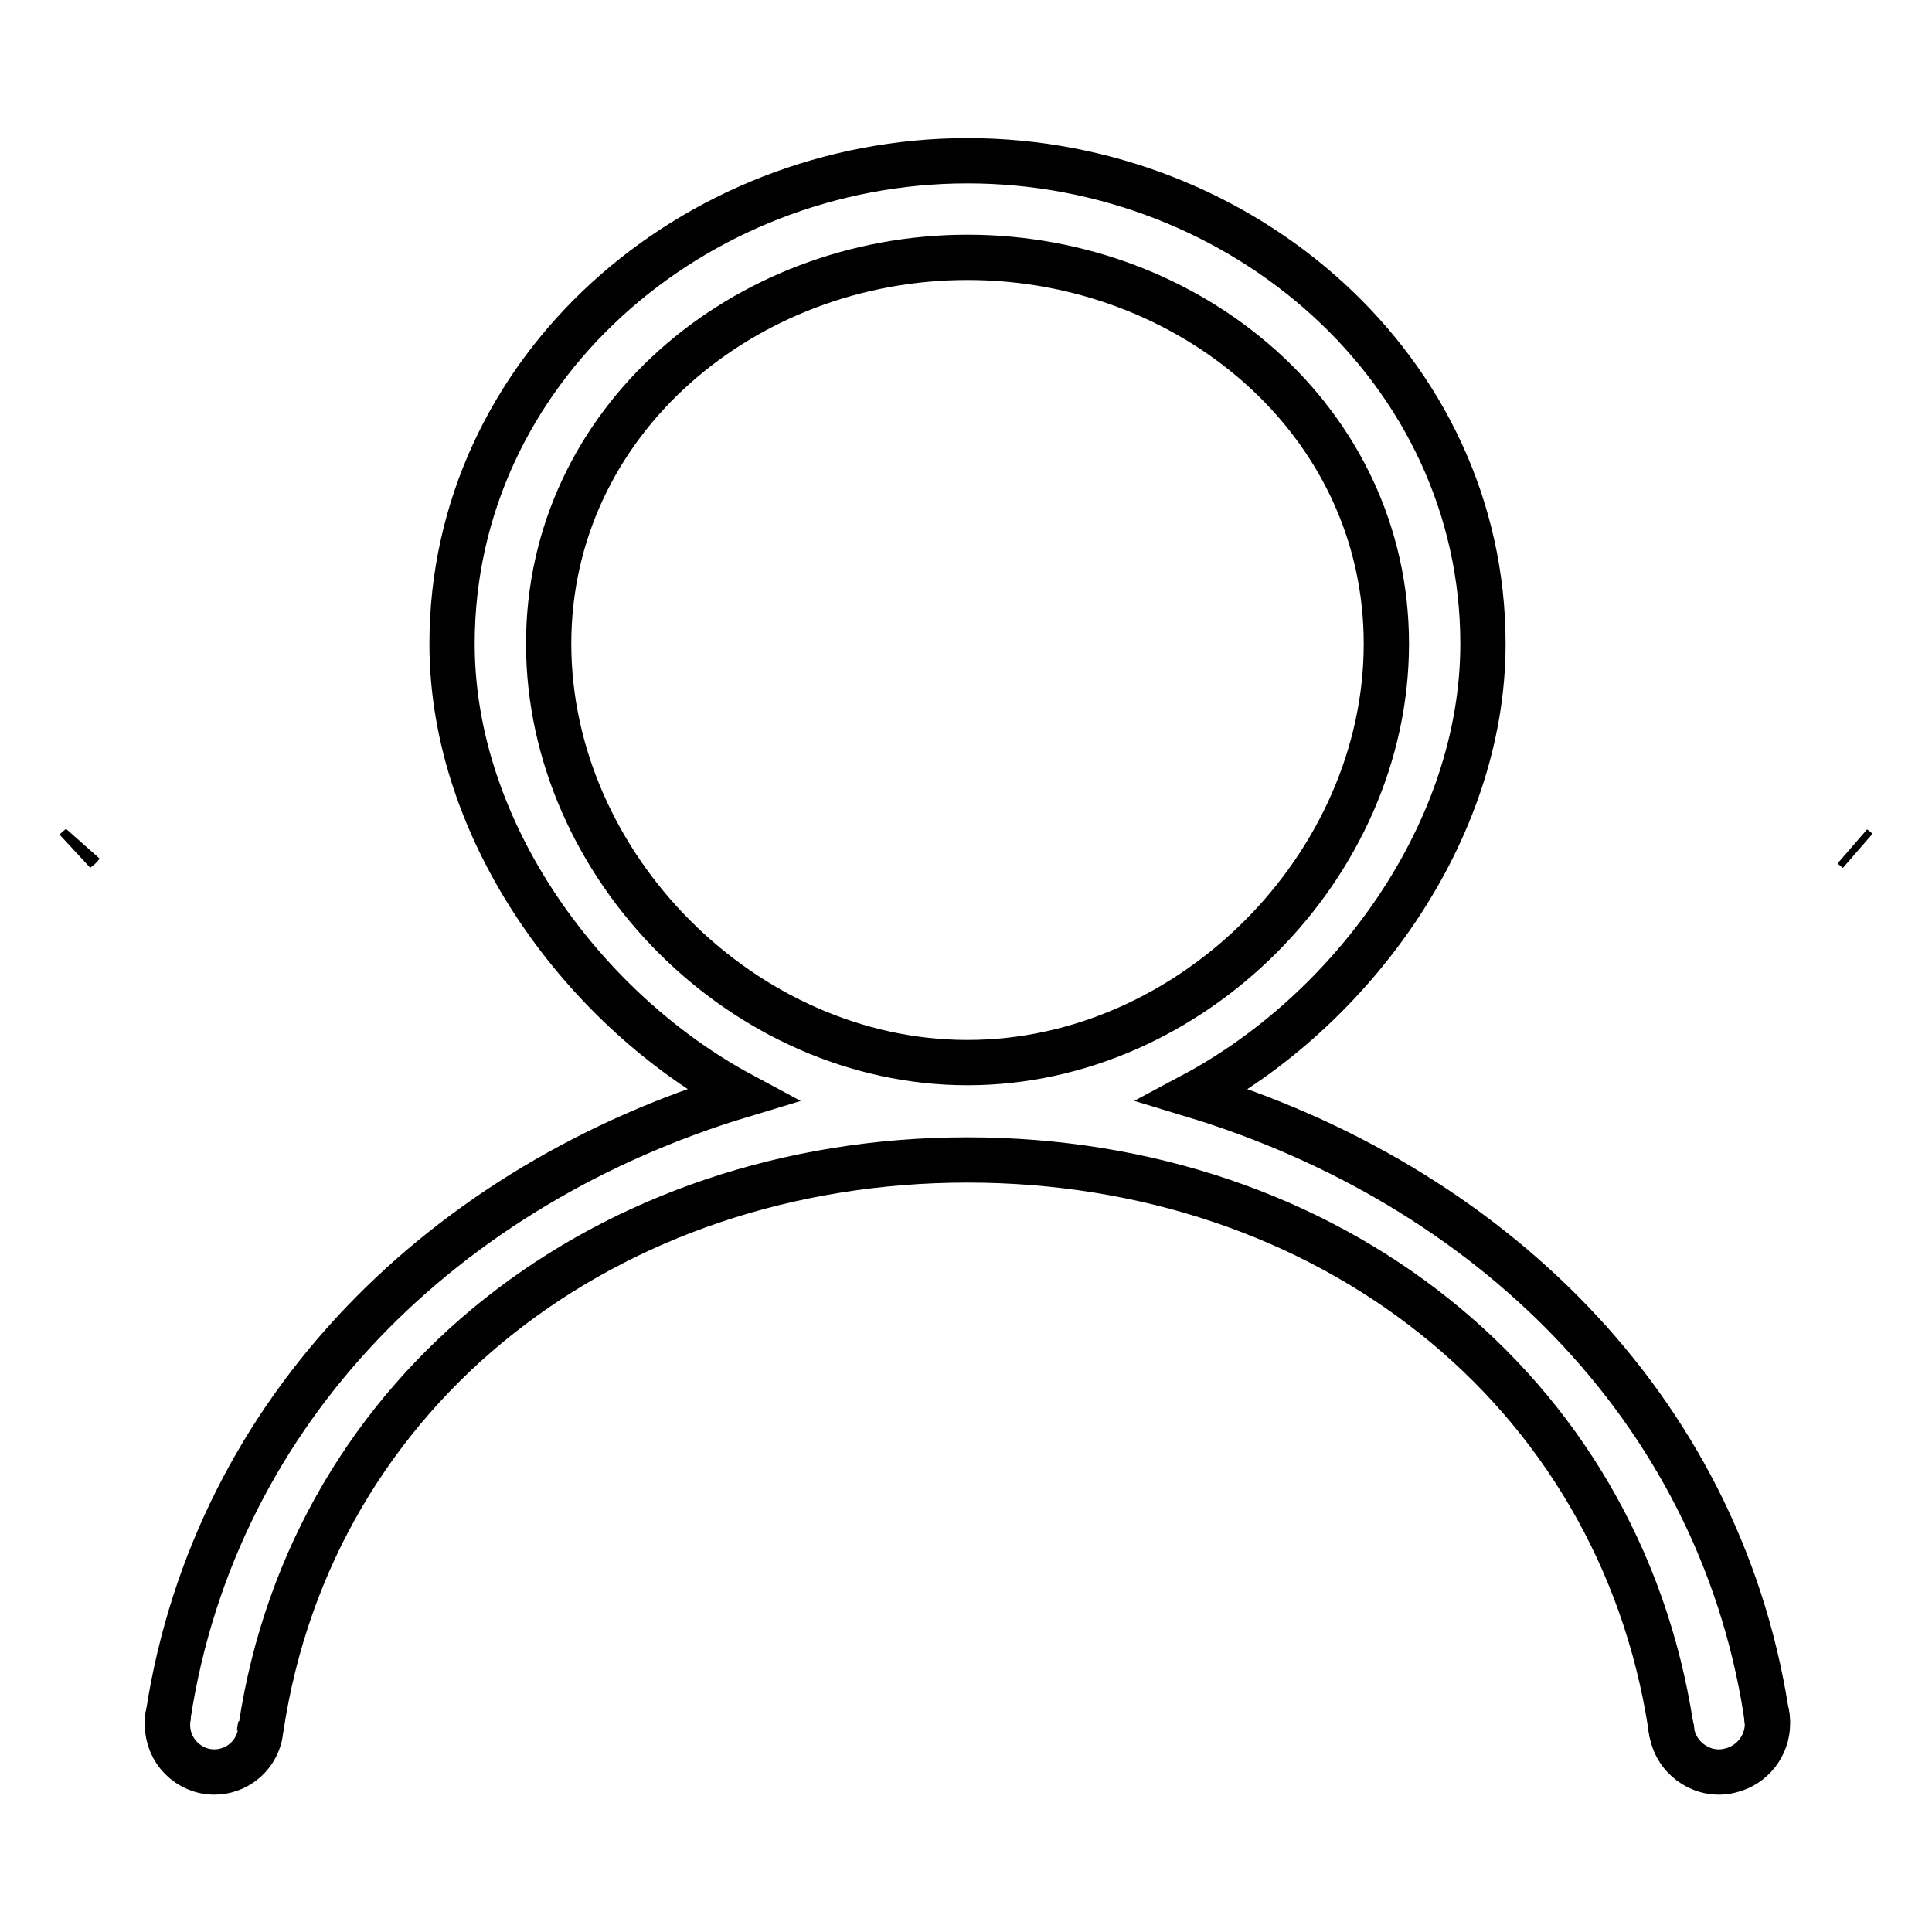 <?xml version="1.0" encoding="utf-8"?>
<!-- Svg Vector Icons : http://www.onlinewebfonts.com/icon -->
<!DOCTYPE svg PUBLIC "-//W3C//DTD SVG 1.1//EN" "http://www.w3.org/Graphics/SVG/1.1/DTD/svg11.dtd">
<svg version="1.1" xmlns="http://www.w3.org/2000/svg" xmlns:xlink="http://www.w3.org/1999/xlink" x="0px" y="0px" viewBox="0 0 256 256" enable-background="new 0 0 256 256" xml:space="preserve">
<g> <path stroke-width="6" fill-opacity="0" stroke="#000000"  d="M245.6,112.3l0.4,0.3C245.9,112.5,245.7,112.4,245.6,112.3z M10,112.7l0.7-0.6 C10.5,112.4,10.2,112.5,10,112.7z"/> <path stroke-width="6" fill-opacity="0" stroke="#000000"  d="M34.5,228.8c-0.1,0.4-0.1,0.8-0.2,1.2C34.5,229.7,34.5,229.3,34.5,228.8z M22.2,228.1 c0-0.3,0.1-0.6,0.1-0.9C22.2,227.5,22.2,227.8,22.2,228.1z"/> <path stroke-width="6" fill-opacity="0" stroke="#000000"  d="M234,226.7c0.1,0.5,0.1,1,0.2,1.5C234.2,227.6,234.1,227.1,234,226.7z M221.6,229.8 c-0.1-0.4-0.1-0.8-0.2-1.1C221.4,229.1,221.5,229.5,221.6,229.8z"/> <path stroke-width="6" fill-opacity="0" stroke="#000000"  d="M234,226.7c-6.4-40.4-37-69.8-75.9-81.6c20.8-11.1,38.4-34.7,38.4-59.8c0-36.3-31.9-64-68.3-64 c-36.4,0-68.3,27.7-68.3,64c0,25.1,17.7,48.7,38.4,59.8c-39.1,11.8-69.7,41.4-76,82.1c0,0.3-0.1,0.6-0.1,0.9c0,0.1,0,0.3,0,0.5 c0,3.4,2.8,6.2,6.2,6.2h0c2.8,0,5.3-1.9,6-4.7c0.1-0.4,0.1-0.8,0.2-1.2c6.8-45.1,46.1-75.2,93.6-75.2c47.5,0,86.3,30.1,93.2,75.1 c0.1,0.4,0.1,0.8,0.2,1.1c0.8,3.4,4.3,5.6,7.7,4.7c2.9-0.7,4.9-3.3,4.9-6.2C234.2,228.3,234.1,227.1,234,226.7z M72.7,85.3 c0-29.5,25.9-51.2,55.5-51.2c29.6,0,55.5,21.7,55.5,51.2c0,29.5-25.9,55.5-55.5,55.5S72.7,114.8,72.7,85.3L72.7,85.3z"/></g>
</svg>